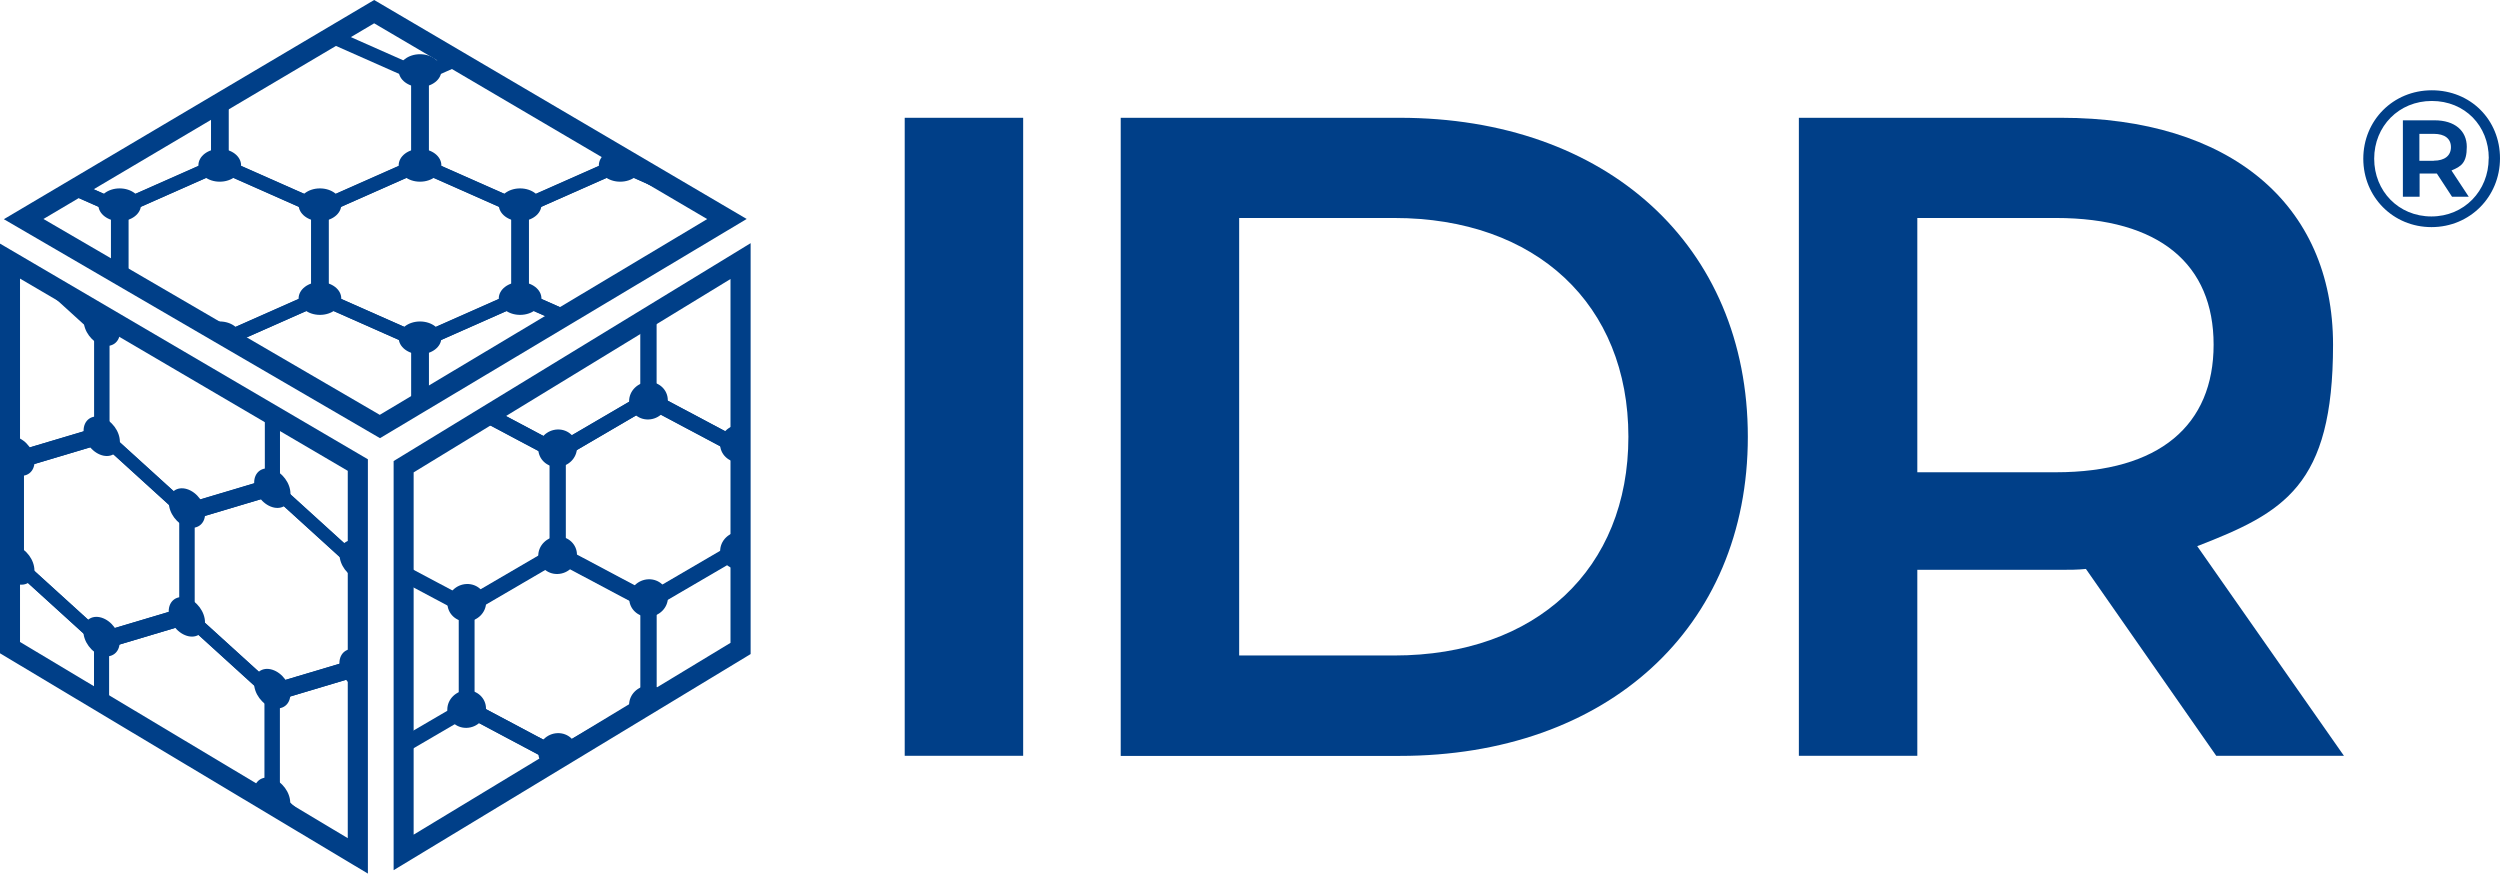 <?xml version="1.0" encoding="UTF-8"?>
<svg id="Layer_2" xmlns="http://www.w3.org/2000/svg" version="1.1" xmlns:xlink="http://www.w3.org/1999/xlink" viewBox="0 0 2273.1 794.3">
  <!-- Generator: Adobe Illustrator 29.8.2, SVG Export Plug-In . SVG Version: 2.1.1 Build 3)  -->
  <defs>
    <style>
      .st0 {
        fill: #003f88;
      }

      .st1 {
        fill: none;
      }

      .st2 {
        clip-path: url(#clippath-1);
      }

      .st3 {
        clip-path: url(#clippath-2);
      }

      .st4 {
        clip-path: url(#clippath);
      }
    </style>
    <clipPath id="clippath">
      <polygon class="st1" points="340.2 10.6 23.6 197.9 345.4 387.8 661 199.2 340.2 10.6"/>
    </clipPath>
    <clipPath id="clippath-1">
      <polygon class="st1" points="325.3 422.8 325.3 778.2 9.1 588.9 9.1 237.4 325.3 422.8"/>
    </clipPath>
    <clipPath id="clippath-2">
      <polygon class="st1" points="673.3 237.4 673.3 589.6 367 775.1 367 424.4 673.3 237.4"/>
    </clipPath>
  </defs>
  <g>
    <g>
      <g id="Top_box">
        <g class="st4">
          <g>
            <path class="st0" d="M108.8,196.5L9.9,152.7v-87.6L108.8,21.3l98.9,43.8v87.6s-98.9,43.8-98.9,43.8ZM25.7,145.7l83.1,36.8,83.1-36.8v-73.6l-83.1-36.8L25.7,72.1v73.6Z"/>
            <path class="st0" d="M-73.2,196.5l-98.9-43.8v-87.6L-73.2,21.3,25.7,65.1v87.6l-98.9,43.8ZM-156.3,145.7l83.1,36.8L9.9,145.7v-73.6l-83.1-36.8-83.1,36.8v73.6h0Z"/>
            <path class="st0" d="M290.9,196.5l-98.9-43.8v-87.6l98.9-43.8,98.9,43.8v87.6l-98.9,43.8ZM207.8,145.7l83.1,36.8,83.1-36.8v-73.6l-83.1-36.8-83.1,36.8v73.6h0Z"/>
            <path class="st0" d="M472.9,196.5l-98.9-43.8v-87.6l98.9-43.8,98.9,43.8v87.6l-98.9,43.8ZM389.8,145.7l83.1,36.8,83.1-36.8v-73.6l-83.1-36.8-83.1,36.8v73.6Z"/>
            <path class="st0" d="M654.9,196.5l-98.9-43.8v-87.6l98.9-43.8,98.9,43.8v87.6l-98.9,43.8ZM571.8,145.7l83.1,36.8,83.1-36.8v-73.6l-83.1-36.8-83.1,36.8v73.6Z"/>
            <polygon class="st0" points="827.6 178.4 753.9 145.7 753.9 72.1 827.6 39.4 827.6 25.4 738 65.1 738 152.7 827.6 192.4 827.6 178.4"/>
            <path class="st0" d="M17.8,317.6l-98.9-43.8v-87.6l98.9-43.8,98.9,43.8v87.6s-98.9,43.8-98.9,43.8ZM-65.3,266.7l83.1,36.8,83.1-36.8v-73.6l-83.1-36.8-83.1,36.8v73.6Z"/>
            <path class="st0" d="M199.8,317.6l-98.9-43.8v-87.6l98.9-43.8,98.9,43.8v87.6l-98.9,43.8h0ZM116.7,266.7l83.1,36.8,83.1-36.8v-73.6l-83.1-36.8-83.1,36.8s0,73.6,0,73.6Z"/>
            <path class="st0" d="M381.9,317.6l-98.9-43.8v-87.6l98.9-43.8,98.9,43.8v87.6l-98.9,43.8ZM298.8,266.7l83.1,36.8,83.1-36.8v-73.6l-83.1-36.8-83.1,36.8v73.6Z"/>
            <path class="st0" d="M563.9,317.6l-98.9-43.8v-87.6l98.9-43.8,98.9,43.8v87.6l-98.9,43.8ZM480.8,266.7l83.1,36.8,83.1-36.8v-73.6l-83.1-36.8-83.1,36.8v73.6h0Z"/>
            <polygon class="st0" points="827.6 267.4 746 303.5 662.9 266.7 662.9 193.1 746 156.3 827.6 192.5 827.6 178.5 746 142.3 647 186.1 647 273.8 746 317.6 827.6 281.4 827.6 267.4"/>
            <path class="st0" d="M-73.2,438.5l-98.9-43.8v-87.6l98.9-43.8,98.9,43.8v87.6s-98.9,43.8-98.9,43.8ZM-156.3,387.7l83.1,36.8,83.1-36.8v-73.6l-83.1-36.8-83.1,36.8v73.6Z"/>
            <path class="st0" d="M108.9,438.5l-98.9-43.8v-87.6l98.9-43.8,98.9,43.8v87.6l-98.9,43.8ZM25.8,387.7l83.1,36.8,83.1-36.8v-73.6l-83.1-36.8-83.1,36.8s0,73.6,0,73.6Z"/>
            <path class="st0" d="M290.9,438.5l-98.9-43.8v-87.6l98.9-43.8,98.9,43.8v87.6l-98.9,43.8ZM207.8,387.7l83.1,36.8,83.1-36.8v-73.6l-83.1-36.8-83.1,36.8v73.6h0Z"/>
            <path class="st0" d="M473,438.5l-98.9-43.8v-87.6l98.9-43.8,98.9,43.8v87.6l-98.9,43.8h0ZM389.9,387.7l83.1,36.8,83.1-36.8v-73.6l-83.1-36.8-83.1,36.8v73.6h0Z"/>
            <path class="st0" d="M655,438.5l-98.9-43.8v-87.6l98.9-43.8,98.9,43.8v87.6l-98.9,43.8ZM571.9,387.7l83.1,36.8,83.1-36.8v-73.6l-83.1-36.8-83.1,36.8v73.6Z"/>
            <polygon class="st0" points="827.6 420.3 754 387.7 754 314 827.6 281.4 827.6 267.4 738.1 307 738.1 394.7 827.6 434.3 827.6 420.3"/>
            <path class="st0" d="M17.8,558.9l-98.9-43.8v-87.6l98.9-43.8,98.9,43.8v87.6s-98.9,43.8-98.9,43.8ZM-65.3,508l83.1,36.8,83.1-36.8v-73.6l-83.1-36.8-83.1,36.8v73.6Z"/>
            <path class="st0" d="M199.8,558.9l-98.9-43.8v-87.6l98.9-43.8,98.9,43.8v87.6l-98.9,43.8h0ZM116.7,508l83.1,36.8,83.1-36.8v-73.6l-83.1-36.8-83.1,36.8s0,73.6,0,73.6Z"/>
            <path class="st0" d="M381.9,558.9l-98.9-43.8v-87.6l98.9-43.8,98.9,43.8v87.6l-98.9,43.8ZM298.8,508l83.1,36.8,83.1-36.8v-73.6l-83.1-36.8-83.1,36.8v73.6Z"/>
            <path class="st0" d="M563.9,558.9l-98.9-43.8v-87.6l98.9-43.8,98.9,43.8v87.6l-98.9,43.8ZM480.8,508l83.1,36.8,83.1-36.8v-73.6l-83.1-36.8-83.1,36.8v73.6h0Z"/>
            <polygon class="st0" points="827.6 508.7 746 544.8 662.9 508 662.9 434.4 746 397.6 827.6 433.8 827.6 419.8 746 383.6 647 427.4 647 515.1 746 558.9 827.6 522.7 827.6 508.7"/>
            <polygon class="st0" points="-155.7 607.2 -155.7 555.6 -72.6 518.8 10.5 555.6 10.5 607.2 26.3 607.2 26.3 548.6 -72.6 504.8 -171.6 548.6 -171.6 607.2 -155.7 607.2"/>
            <polygon class="st0" points="26.3 607.2 26.3 555.6 109.4 518.8 192.5 555.6 192.5 607.2 208.4 607.2 208.4 548.6 109.4 504.8 10.5 548.6 10.5 607.2 26.3 607.2"/>
            <polygon class="st0" points="208.4 607.2 208.4 555.6 291.5 518.8 374.6 555.6 374.6 607.2 390.4 607.2 390.4 548.6 291.5 504.8 192.5 548.6 192.5 607.2 208.4 607.2"/>
            <polygon class="st0" points="390.4 607.2 390.4 555.6 473.5 518.8 556.6 555.6 556.6 607.2 572.4 607.2 572.4 548.6 473.5 504.8 374.6 548.6 374.6 607.2 390.4 607.2"/>
            <polygon class="st0" points="572.4 607.2 572.4 555.6 655.5 518.8 738.6 555.6 738.6 607.2 754.5 607.2 754.5 548.6 655.5 504.8 556.6 548.6 556.6 607.2 572.4 607.2"/>
            <polygon class="st0" points="754.5 607.2 754.5 555.6 827.6 523.2 827.6 509.2 738.6 548.6 738.6 607.2 754.5 607.2"/>
            <ellipse class="st0" cx="17.8" cy="64.2" rx="19.4" ry="14.9"/>
            <ellipse class="st0" cx="108.8" cy="28.3" rx="19.4" ry="14.9"/>
            <ellipse class="st0" cx="199.8" cy="64.2" rx="19.4" ry="14.9"/>
            <ellipse class="st0" cx="290.9" cy="28.3" rx="19.4" ry="14.9"/>
            <ellipse class="st0" cx="381.9" cy="64.2" rx="19.4" ry="14.9"/>
            <ellipse class="st0" cx="472.9" cy="28.3" rx="19.4" ry="14.9"/>
            <ellipse class="st0" cx="563.9" cy="64.2" rx="19.4" ry="14.9"/>
            <ellipse class="st0" cx="654.9" cy="28.3" rx="19.4" ry="14.9"/>
            <ellipse class="st0" cx="746" cy="64.2" rx="19.4" ry="14.9"/>
            <path class="st0" d="M826.6,14.7c-6.7,2.3-11.4,7.5-11.4,13.6s4.7,11.2,11.4,13.6V14.7Z"/>
            <ellipse class="st0" cx="-73.2" cy="28.3" rx="19.4" ry="14.9"/>
            <ellipse class="st0" cx="108.8" cy="186.2" rx="19.4" ry="14.9"/>
            <ellipse class="st0" cx="199.8" cy="150.3" rx="19.4" ry="14.9"/>
            <ellipse class="st0" cx="290.9" cy="186.2" rx="19.4" ry="14.9"/>
            <ellipse class="st0" cx="381.9" cy="150.3" rx="19.4" ry="14.9"/>
            <ellipse class="st0" cx="472.9" cy="186.2" rx="19.4" ry="14.9"/>
            <ellipse class="st0" cx="563.9" cy="150.3" rx="19.4" ry="14.9"/>
            <ellipse class="st0" cx="654.9" cy="186.2" rx="19.4" ry="14.9"/>
            <ellipse class="st0" cx="746" cy="150.3" rx="19.4" ry="14.9"/>
            <path class="st0" d="M826.6,172.6c-6.7,2.3-11.4,7.5-11.4,13.6s4.7,11.2,11.4,13.6v-27.1h0Z"/>
            <ellipse class="st0" cx="17.8" cy="150.3" rx="19.4" ry="14.9"/>
            <ellipse class="st0" cx="17.8" cy="307.2" rx="19.4" ry="14.9"/>
            <ellipse class="st0" cx="108.8" cy="271.4" rx="19.4" ry="14.9"/>
            <ellipse class="st0" cx="199.8" cy="307.2" rx="19.4" ry="14.9"/>
            <ellipse class="st0" cx="290.9" cy="271.4" rx="19.4" ry="14.9"/>
            <ellipse class="st0" cx="381.9" cy="307.2" rx="19.4" ry="14.9"/>
            <ellipse class="st0" cx="472.9" cy="271.4" rx="19.4" ry="14.9"/>
            <ellipse class="st0" cx="563.9" cy="307.2" rx="19.4" ry="14.9"/>
            <ellipse class="st0" cx="654.9" cy="271.4" rx="19.4" ry="14.9"/>
            <ellipse class="st0" cx="746" cy="307.2" rx="19.4" ry="14.9"/>
            <path class="st0" d="M826.6,257.8c-6.7,2.3-11.4,7.5-11.4,13.6s4.7,11.2,11.4,13.6v-27.1h0Z"/>
            <ellipse class="st0" cx="-73.2" cy="271.4" rx="19.4" ry="14.9"/>
            <ellipse class="st0" cx="-73.2" cy="428.1" rx="19.4" ry="14.9"/>
            <ellipse class="st0" cx="17.9" cy="392.3" rx="19.4" ry="14.9"/>
            <ellipse class="st0" cx="108.9" cy="428.1" rx="19.4" ry="14.9"/>
            <ellipse class="st0" cx="199.9" cy="392.3" rx="19.4" ry="14.9"/>
            <ellipse class="st0" cx="290.9" cy="428.1" rx="19.4" ry="14.9"/>
            <ellipse class="st0" cx="381.9" cy="392.3" rx="19.4" ry="14.9"/>
            <ellipse class="st0" cx="473" cy="428.1" rx="19.4" ry="14.9"/>
            <ellipse class="st0" cx="564" cy="392.3" rx="19.4" ry="14.9"/>
            <ellipse class="st0" cx="655" cy="428.1" rx="19.4" ry="14.9"/>
            <ellipse class="st0" cx="746" cy="392.3" rx="19.4" ry="14.9"/>
            <path class="st0" d="M826.6,414.6c-6.7,2.3-11.4,7.5-11.4,13.5s4.7,11.2,11.4,13.5v-27.1h0Z"/>
            <ellipse class="st0" cx="-164.2" cy="392.3" rx="19.4" ry="14.9"/>
            <ellipse class="st0" cx="17.8" cy="548.5" rx="19.4" ry="14.9"/>
            <ellipse class="st0" cx="108.8" cy="512.7" rx="19.4" ry="14.9"/>
            <ellipse class="st0" cx="199.8" cy="548.5" rx="19.4" ry="14.9"/>
            <ellipse class="st0" cx="290.9" cy="512.7" rx="19.4" ry="14.9"/>
            <ellipse class="st0" cx="381.9" cy="548.5" rx="19.4" ry="14.9"/>
            <ellipse class="st0" cx="472.9" cy="512.7" rx="19.4" ry="14.9"/>
            <ellipse class="st0" cx="563.9" cy="548.5" rx="19.4" ry="14.9"/>
            <ellipse class="st0" cx="654.9" cy="512.7" rx="19.4" ry="14.9"/>
            <ellipse class="st0" cx="746" cy="548.5" rx="19.4" ry="14.9"/>
            <path class="st0" d="M826.6,499.1c-6.7,2.3-11.4,7.5-11.4,13.6s4.7,11.2,11.4,13.6v-27.1h0Z"/>
            <ellipse class="st0" cx="-73.2" cy="512.7" rx="19.4" ry="14.9"/>
          </g>
        </g>
        <path class="st0" d="M345.5,398.4L3.5,199.3,340.2,0l338.7,199.1-333.4,199.3h0ZM39.5,199.1l305.8,178.1,297.7-178L340.2,21.2,39.5,199.1Z"/>
      </g>
      <g id="Left_Box">
        <g class="st2">
          <g>
            <path class="st0" d="M14.9,426.7l-84.3-76.6v-101.8l84.5-25.2,84.3,76.6v101.8s-84.5,25.2-84.5,25.2ZM-55.9,346.1L14.9,410.4l70.9-21.2v-85.5L15.1,239.4l-70.9,21.2v85.5h0Z"/>
            <path class="st0" d="M-140.3,379.5l-84.3-76.6v-101.8l84.5-25.2,84.3,76.6v101.8l-84.5,25.2ZM-211,298.9l70.8,64.3,70.9-21.2v-85.5l-70.7-64.3-70.9,21.2v85.5h-.1Z"/>
            <path class="st0" d="M170,473.9l-84.3-76.6v-101.8l84.5-25.2,84.3,76.6v101.8l-84.5,25.2h0ZM99.3,393.3l70.8,64.3,70.9-21.2v-85.5l-70.7-64.3-70.9,21.2v85.5h0Z"/>
            <path class="st0" d="M325.1,521.2l-84.3-76.6v-101.8l84.5-25.2,84.3,76.6v101.8l-84.5,25.2h0ZM254.4,440.6l70.8,64.3,70.9-21.2v-85.5l-70.7-64.3-70.9,21.2v85.5h-.1Z"/>
            <path class="st0" d="M480.3,568.4l-84.3-76.6v-101.8l84.5-25.2,84.3,76.6v101.8l-84.5,25.2ZM409.5,487.8l70.8,64.3,70.9-21.2v-85.5l-70.7-64.3-70.9,21.2v85.5h-.1Z"/>
            <polygon class="st0" points="627.5 592.1 564.6 535 564.7 449.5 627.6 430.7 627.6 414.4 551.2 437.2 551.1 539 627.4 608.4 627.5 592.1"/>
            <path class="st0" d="M-62.8,543.7l-84.3-76.6v-101.8l84.5-25.2,84.3,76.6v101.8s-84.5,25.2-84.5,25.2ZM-133.6,463.1l70.8,64.3,70.9-21.2v-85.5l-70.7-64.3-70.9,21.2v85.5h-.1Z"/>
            <path class="st0" d="M92.3,590.9l-84.3-76.6v-101.8l84.5-25.2,84.3,76.6v101.8l-84.5,25.2h0ZM21.6,510.3l70.8,64.3,70.9-21.2v-85.5l-70.7-64.3-70.9,21.2v85.5h-.1Z"/>
            <path class="st0" d="M247.4,638.2l-84.3-76.6v-101.8l84.5-25.2,84.3,76.6v101.8l-84.5,25.2h0ZM176.7,557.5l70.8,64.3,70.9-21.2v-85.5l-70.7-64.3-70.9,21.2v85.5h0Z"/>
            <path class="st0" d="M402.6,685.4l-84.3-76.6v-101.8l84.5-25.2,84.3,76.6v101.8l-84.5,25.2h0ZM331.8,604.8l70.8,64.3,70.9-21.2v-85.5l-70.7-64.3-70.9,21.2v85.5h-.1Z"/>
            <polygon class="st0" points="627.4 695.5 557.7 716.3 487 652 487 566.5 557.9 545.3 627.4 608.5 627.5 592.2 557.9 529 473.5 554.2 473.4 656 557.7 732.6 627.4 711.8 627.4 695.5"/>
            <path class="st0" d="M-140.5,660.6l-84.3-76.6v-101.8l84.5-25.2,84.3,76.6v101.8l-84.5,25.2ZM-211.2,579.9l70.8,64.3,70.9-21.2v-85.5l-70.7-64.3-70.9,21.2v85.5h-.1Z"/>
            <path class="st0" d="M14.7,707.8l-84.3-76.6v-101.8l84.5-25.2,84.3,76.6v101.8s-84.5,25.2-84.5,25.2ZM-56.1,627.2l70.8,64.3,70.9-21.2v-85.5l-70.7-64.3-70.9,21.2v85.5h-.1Z"/>
            <path class="st0" d="M169.8,755l-84.3-76.6v-101.8l84.5-25.2,84.3,76.6v101.8l-84.5,25.2ZM99,674.4l70.8,64.3,70.9-21.2v-85.5l-70.7-64.3-70.9,21.2v85.5h-.1Z"/>
            <path class="st0" d="M324.9,802.2l-84.3-76.6v-101.8l84.5-25.2,84.3,76.6v101.8l-84.5,25.2h0ZM254.2,721.6l70.8,64.3,70.9-21.2v-85.5l-70.7-64.3-70.9,21.2v85.5h-.1Z"/>
            <path class="st0" d="M480.1,849.4l-84.3-76.6v-101.8l84.5-25.2,84.3,76.6v101.8l-84.5,25.2h0ZM409.3,768.8l70.8,64.3,70.9-21.2v-85.5l-70.7-64.3-70.9,21.2v85.5h-.1Z"/>
            <polygon class="st0" points="627.2 873.1 564.4 816.1 564.5 730.6 627.4 711.8 627.4 695.5 551 718.3 550.9 820.1 627.2 889.4 627.2 873.1"/>
            <path class="st0" d="M-63.1,824l-84.3-76.6v-101.8l84.5-25.2,84.3,76.6v101.8s-84.5,25.2-84.5,25.2ZM-133.8,743.4l70.8,64.3,70.9-21.2v-85.5l-70.7-64.3-70.9,21.2v85.5h-.1Z"/>
            <path class="st0" d="M92,871.2L7.8,794.7v-101.8l84.5-25.2,84.3,76.6v101.8l-84.5,25.2h-.1ZM21.3,790.6l70.8,64.3,70.9-21.2v-85.5l-70.7-64.3-70.9,21.2v85.5h-.1Z"/>
            <path class="st0" d="M247.2,918.4l-84.3-76.6v-101.8l84.5-25.2,84.3,76.6v101.8l-84.5,25.2h0ZM176.4,837.8l70.8,64.3,70.9-21.2v-85.5l-70.7-64.3-70.9,21.2v85.5h-.1Z"/>
            <path class="st0" d="M402.3,965.7l-84.3-76.6v-101.8l84.5-25.2,84.3,76.6v101.8l-84.5,25.2ZM331.6,885.1l70.8,64.3,70.9-21.2v-85.5l-70.7-64.3-70.9,21.2v85.5h-.1Z"/>
            <polygon class="st0" points="627.1 975.7 557.5 996.6 486.7 932.3 486.8 846.8 557.6 825.6 627.2 888.8 627.2 872.5 557.6 809.3 473.3 834.5 473.2 936.3 557.4 1012.9 627.1 992.1 627.1 975.7"/>
            <polygon class="st0" points="-211 835.1 -211 775.2 -140.1 754 -69.3 818.3 -69.4 878.2 -55.9 882.3 -55.8 814.3 -140.1 737.7 -224.5 762.9 -224.5 831 -211 835.1"/>
            <polygon class="st0" points="-55.9 882.3 -55.8 822.4 15 801.2 85.8 865.5 85.7 925.5 99.3 929.6 99.3 861.5 15 784.9 -69.3 810.2 -69.4 878.2 -55.9 882.3"/>
            <polygon class="st0" points="99.3 929.6 99.3 869.7 170.2 848.5 240.9 912.8 240.9 972.7 254.4 976.8 254.5 908.7 170.2 832.2 85.8 857.4 85.7 925.5 99.3 929.6"/>
            <polygon class="st0" points="254.4 976.8 254.4 916.9 325.3 895.7 396.1 960 396 1019.9 409.5 1024 409.6 955.9 325.3 879.4 240.9 904.6 240.9 972.7 254.4 976.8"/>
            <polygon class="st0" points="409.5 1024 409.6 964.1 480.4 942.9 551.2 1007.2 551.1 1067.1 564.6 1071.2 564.7 1003.2 480.4 926.6 396.1 951.8 396 1019.9 409.5 1024"/>
            <polygon class="st0" points="564.6 1071.2 564.7 1011.3 627.1 992.7 627.1 976.4 551.2 999.1 551.1 1067.1 564.6 1071.2"/>
            <path class="st0" d="M-46,254.4c0,9.5-7.4,15-16.5,12.2s-16.5-12.8-16.5-22.3,7.4-15,16.5-12.2,16.5,12.8,16.5,22.3h0Z"/>
            <path class="st0" d="M31.6,236.3c0,9.5-7.4,15-16.5,12.2S-1.4,235.7-1.4,226.2s7.4-15,16.5-12.2,16.5,12.8,16.5,22.3Z"/>
            <path class="st0" d="M109.1,301.6c0,9.5-7.4,15-16.5,12.2s-16.5-12.8-16.5-22.3,7.4-15,16.5-12.2,16.5,12.8,16.5,22.3Z"/>
            <path class="st0" d="M186.7,283.5c0,9.5-7.4,15-16.5,12.2s-16.5-12.8-16.5-22.3,7.4-15,16.5-12.2,16.5,12.8,16.5,22.3Z"/>
            <path class="st0" d="M264.2,348.8c0,9.5-7.4,15-16.5,12.2s-16.5-12.8-16.5-22.3,7.4-15,16.5-12.2,16.5,12.8,16.5,22.3Z"/>
            <path class="st0" d="M341.8,330.7c0,9.5-7.4,15-16.5,12.2s-16.5-12.8-16.5-22.3,7.4-15,16.5-12.2,16.5,12.8,16.5,22.3Z"/>
            <path class="st0" d="M419.4,396c0,9.5-7.4,15-16.5,12.2s-16.5-12.8-16.5-22.3,7.4-15,16.5-12.2,16.5,12.8,16.5,22.3Z"/>
            <path class="st0" d="M497,378c0,9.5-7.4,15-16.5,12.2s-16.5-12.8-16.5-22.3,7.4-15,16.5-12.2,16.5,12.8,16.5,22.3Z"/>
            <path class="st0" d="M574.5,443.2c0,9.5-7.4,15-16.5,12.2s-16.5-12.8-16.5-22.3,7.4-15,16.5-12.2,16.5,12.8,16.5,22.3Z"/>
            <path class="st0" d="M626.8,402c-5.7,1-9.8,5.8-9.8,12.8s4,14.3,9.7,18.7v-31.5h0Z"/>
            <path class="st0" d="M-123.5,189.1c0,9.5-7.4,15-16.5,12.2s-16.5-12.8-16.5-22.3,7.4-15,16.5-12.2,16.5,12.8,16.5,22.3Z"/>
            <path class="st0" d="M31.4,419.7c0,9.5-7.4,15-16.5,12.2s-16.5-12.8-16.5-22.3,7.4-15,16.5-12.2c9.1,2.8,16.5,12.8,16.5,22.3Z"/>
            <path class="st0" d="M109,401.7c0,9.5-7.4,15-16.5,12.2s-16.5-12.8-16.5-22.3,7.4-15,16.5-12.2,16.5,12.8,16.5,22.3Z"/>
            <path class="st0" d="M186.5,467c0,9.5-7.4,15-16.5,12.2s-16.5-12.8-16.5-22.3,7.4-15,16.5-12.2,16.5,12.8,16.5,22.3Z"/>
            <path class="st0" d="M264.1,448.9c0,9.5-7.4,15-16.5,12.2s-16.5-12.8-16.5-22.3,7.4-15,16.5-12.2,16.5,12.8,16.5,22.3Z"/>
            <path class="st0" d="M341.7,514.2c0,9.5-7.4,15-16.5,12.2s-16.5-12.8-16.5-22.3,7.4-15,16.5-12.2,16.5,12.8,16.5,22.3Z"/>
            <path class="st0" d="M419.3,496.1c0,9.5-7.4,15-16.5,12.2s-16.5-12.8-16.5-22.3,7.4-15,16.5-12.2,16.5,12.8,16.5,22.3Z"/>
            <path class="st0" d="M496.8,561.4c0,9.5-7.4,15-16.5,12.2s-16.5-12.8-16.5-22.3,7.4-15,16.5-12.2,16.5,12.8,16.5,22.3Z"/>
            <path class="st0" d="M574.4,543.4c0,9.5-7.4,15-16.5,12.2s-16.5-12.8-16.5-22.3,7.4-15,16.5-12.2,16.5,12.8,16.5,22.3Z"/>
            <path class="st0" d="M626.6,585.4c-5.7,1-9.8,5.8-9.8,12.8s4,14.3,9.7,18.7v-31.5h0Z"/>
            <path class="st0" d="M-46.1,354.5c0,9.5-7.4,15-16.5,12.2s-16.5-12.8-16.5-22.3,7.4-15,16.5-12.2,16.5,12.8,16.5,22.3Z"/>
            <path class="st0" d="M-46.3,536.7c0,9.5-7.4,15-16.5,12.2-9.1-2.8-16.5-12.8-16.5-22.3s7.4-15,16.5-12.2,16.5,12.8,16.5,22.3Z"/>
            <path class="st0" d="M31.3,518.7c0,9.5-7.4,15-16.5,12.2s-16.5-12.8-16.5-22.3,7.4-15,16.5-12.2c9.1,2.8,16.5,12.8,16.5,22.3Z"/>
            <path class="st0" d="M108.8,583.9c0,9.5-7.4,15-16.5,12.2s-16.5-12.8-16.5-22.3,7.4-15,16.5-12.2,16.5,12.8,16.5,22.3Z"/>
            <path class="st0" d="M186.4,565.9c0,9.5-7.4,15-16.5,12.2s-16.5-12.8-16.5-22.3,7.4-15,16.5-12.2,16.5,12.8,16.5,22.3Z"/>
            <path class="st0" d="M264,631.2c0,9.5-7.4,15-16.5,12.2s-16.5-12.8-16.5-22.3,7.4-15,16.5-12.2,16.5,12.8,16.5,22.3Z"/>
            <path class="st0" d="M341.6,613.1c0,9.5-7.4,15-16.5,12.2s-16.5-12.8-16.5-22.3,7.4-15,16.5-12.2,16.5,12.8,16.5,22.3Z"/>
            <path class="st0" d="M419.1,678.4c0,9.5-7.4,15-16.5,12.2s-16.5-12.8-16.5-22.3,7.4-15,16.5-12.2,16.5,12.8,16.5,22.3Z"/>
            <path class="st0" d="M496.7,660.3c0,9.5-7.4,15-16.5,12.2s-16.5-12.8-16.5-22.3,7.4-15,16.5-12.2,16.5,12.8,16.5,22.3Z"/>
            <path class="st0" d="M574.2,725.6c0,9.5-7.4,15-16.5,12.2s-16.5-12.8-16.5-22.3,7.4-15,16.5-12.2,16.5,12.8,16.5,22.3Z"/>
            <path class="st0" d="M626.5,684.4c-5.7,1-9.8,5.8-9.8,12.8s4,14.3,9.7,18.7v-31.5h0Z"/>
            <path class="st0" d="M-123.8,471.4c0,9.5-7.4,15-16.5,12.2s-16.5-12.8-16.5-22.3,7.4-15,16.5-12.2,16.5,12.8,16.5,22.3Z"/>
            <path class="st0" d="M-123.9,653.6c0,9.5-7.4,15-16.5,12.2-9.1-2.8-16.5-12.8-16.5-22.3s7.4-15,16.5-12.2,16.5,12.8,16.5,22.3Z"/>
            <path class="st0" d="M-46.3,635.5c0,9.5-7.4,15-16.5,12.2-9.1-2.8-16.5-12.8-16.5-22.3s7.4-15,16.5-12.2,16.5,12.8,16.5,22.3Z"/>
            <path class="st0" d="M31.2,700.8c0,9.5-7.4,15-16.5,12.2s-16.5-12.8-16.5-22.3,7.4-15,16.5-12.2c9.1,2.8,16.5,12.8,16.5,22.3Z"/>
            <path class="st0" d="M108.8,682.7c0,9.5-7.4,15-16.5,12.2s-16.5-12.8-16.5-22.3,7.4-15,16.5-12.2,16.5,12.8,16.5,22.3Z"/>
            <path class="st0" d="M186.3,748c0,9.5-7.4,15-16.5,12.2s-16.5-12.8-16.5-22.3,7.4-15,16.5-12.2,16.5,12.8,16.5,22.3Z"/>
            <path class="st0" d="M263.9,730c0,9.5-7.4,15-16.5,12.2s-16.5-12.8-16.5-22.3,7.4-15,16.5-12.2,16.5,12.8,16.5,22.3Z"/>
            <path class="st0" d="M341.5,795.2c0,9.5-7.4,15-16.5,12.2s-16.5-12.8-16.5-22.3,7.4-15,16.5-12.2,16.5,12.8,16.5,22.3Z"/>
            <path class="st0" d="M419.1,777.2c0,9.5-7.4,15-16.5,12.2s-16.5-12.8-16.5-22.3,7.4-15,16.5-12.2,16.5,12.8,16.5,22.3Z"/>
            <path class="st0" d="M496.6,842.5c0,9.5-7.4,15-16.5,12.2s-16.5-12.8-16.5-22.3,7.4-15,16.5-12.2,16.5,12.8,16.5,22.3Z"/>
            <path class="st0" d="M574.2,824.4c0,9.5-7.4,15-16.5,12.2s-16.5-12.8-16.5-22.3,7.4-15,16.5-12.2,16.5,12.8,16.5,22.3Z"/>
            <path class="st0" d="M626.4,866.5c-5.7,1-9.7,5.8-9.7,12.8s4,14.2,9.7,18.7v-31.4h0Z"/>
            <path class="st0" d="M-201.5,588.3c0,9.5-7.4,15-16.5,12.2s-16.5-12.8-16.5-22.3,7.4-15,16.5-12.2,16.5,12.8,16.5,22.3Z"/>
            <path class="st0" d="M-46.6,817c0,9.5-7.4,15-16.5,12.2s-16.5-12.8-16.5-22.3,7.4-15,16.5-12.2,16.5,12.8,16.5,22.3Z"/>
            <path class="st0" d="M31.1,799c0,9.5-7.4,15-16.5,12.2s-16.5-12.8-16.5-22.3,7.4-15,16.5-12.2c9.1,2.8,16.5,12.8,16.5,22.3Z"/>
            <path class="st0" d="M108.6,864.2c0,9.5-7.4,15-16.5,12.2s-16.5-12.8-16.5-22.3,7.4-15,16.5-12.2,16.5,12.8,16.5,22.3Z"/>
            <path class="st0" d="M186.2,846.2c0,9.5-7.4,15-16.5,12.2s-16.5-12.8-16.5-22.3,7.4-15,16.5-12.2,16.5,12.8,16.5,22.3Z"/>
            <path class="st0" d="M263.7,911.5c0,9.5-7.4,15-16.5,12.2s-16.5-12.8-16.5-22.3,7.4-15,16.5-12.2,16.5,12.8,16.5,22.3Z"/>
            <path class="st0" d="M341.3,893.4c0,9.5-7.4,15-16.5,12.2s-16.5-12.8-16.5-22.3,7.4-15,16.5-12.2,16.5,12.8,16.5,22.3Z"/>
            <path class="st0" d="M418.8,958.7c0,9.5-7.4,15-16.5,12.2s-16.5-12.8-16.5-22.3,7.4-15,16.5-12.2,16.5,12.8,16.5,22.3Z"/>
            <path class="st0" d="M496.4,940.6c0,9.5-7.4,15-16.5,12.2s-16.5-12.8-16.5-22.3,7.4-15,16.5-12.2,16.5,12.8,16.5,22.3Z"/>
            <path class="st0" d="M574,1005.9c0,9.5-7.4,15-16.5,12.2s-16.5-12.8-16.5-22.3,7.4-15,16.5-12.2,16.5,12.8,16.5,22.3Z"/>
            <path class="st0" d="M626.3,964.6c-5.7,1-9.8,5.8-9.8,12.8s4,14.3,9.7,18.7v-31.5h0Z"/>
            <path class="st0" d="M-124.1,751.7c0,9.5-7.4,15-16.5,12.2s-16.5-12.8-16.5-22.3,7.4-15,16.5-12.2,16.5,12.8,16.5,22.3Z"/>
          </g>
        </g>
        <path class="st0" d="M334.5,794.3L0,594V221.5l334.5,196.1v376.6h0ZM18.2,583.7l298,178.4v-334L18.2,253.3v330.4Z"/>
      </g>
      <g id="Right_box">
        <g class="st3">
          <g>
            <polygon class="st0" points="575.9 271.4 589.6 278.7 598.6 273.5 575.9 271.4"/>
            <polygon class="st0" points="438.1 258.9 424.3 267 403.3 255.8 366.8 252.5 424.3 283 461.9 261.1 438.1 258.9"/>
            <polygon class="st0" points="575.6 271.4 582.4 275 582.4 359.2 507 403.3 431.5 363.2 431.5 278.9 462.1 261.1 438.2 258.9 417.1 271.3 417.1 371.6 507 419.4 596.8 366.9 596.8 273.3 575.6 271.4"/>
            <polygon class="st0" points="747.8 287 747.8 354.9 672.3 399 596.8 358.9 596.8 274.6 598.8 273.5 582.4 272 582.4 367.3 672.3 415.1 762.2 362.6 762.2 288.3 747.8 287"/>
            <polygon class="st0" points="762.2 288.3 747.8 287 747.8 363 808.4 395.2 808.4 379.1 762.2 354.6 762.2 288.3"/>
            <path class="st0" d="M424.4,559.9l-89.9-47.8v-100.3l89.9-52.5,89.9,47.8v100.3l-89.9,52.5ZM348.9,503.7l75.5,40.1,75.5-44.1v-84.2l-75.5-40.1-75.5,44.1v84.2Z"/>
            <path class="st0" d="M589.7,555.6l-89.9-47.8v-100.3l89.9-52.5,89.9,47.8v100.3l-89.9,52.5ZM514.2,499.4l75.5,40.1,75.5-44.1v-84.2l-75.5-40.1-75.5,44.1v84.2h0Z"/>
            <polygon class="st0" points="808.4 504.1 755 535.2 679.6 495 679.6 410.8 755 366.8 808.4 395.1 808.4 379 755 350.7 665.2 403.2 665.2 503.5 755 551.3 808.4 520.1 808.4 504.1"/>
            <path class="st0" d="M507,695.5l-89.9-47.8v-100.3l89.9-52.5,89.9,47.8v100.3l-89.9,52.5h0ZM431.5,639.3l75.5,40.1,75.5-44.1v-84.2l-75.5-40.1-75.5,44.1v84.2Z"/>
            <path class="st0" d="M672.3,691.2l-89.9-47.8v-100.3l89.9-52.5,89.9,47.8v100.3l-89.9,52.5ZM596.8,635l75.5,40.1,75.5-44.1v-84.2l-75.5-40.1-75.5,44.1v84.2Z"/>
            <polygon class="st0" points="808.4 655.2 762.2 630.7 762.2 546.4 808.4 519.5 808.4 503.4 747.8 538.8 747.8 639.1 808.4 671.3 808.4 655.2"/>
            <path class="st0" d="M435.2,830.2l79.5-46.4v-100.3l-89.9-47.8-89.9,52.5v100.3l74,39.3,26.3,2.4ZM349.4,695.9l75.5-44.1,75.5,40.1v84.2l-75.5,44.1-75.5-40.1v-84.2Z"/>
            <path class="st0" d="M590.2,832l-89.9-47.8v-100.3l89.9-52.5,89.9,47.8v100.3l-89.9,52.5ZM514.7,775.8l75.5,40.1,75.5-44.1v-84.2l-75.5-40.1-75.5,44.1v84.2Z"/>
            <polygon class="st0" points="808.4 780.8 755.5 811.6 680.1 771.5 680.1 687.3 755.5 643.2 808.4 671.3 808.4 655.2 755.5 627.1 665.7 679.6 665.7 779.9 755.5 827.7 808.4 796.8 808.4 780.8"/>
            <polygon class="st0" points="434.8 830.2 508.7 787 584.2 827.2 584.2 843.7 598.6 845 598.6 818.8 508.7 771 418.9 823.5 418.9 828.7 434.8 830.2"/>
            <polygon class="st0" points="598.6 845 598.6 826.8 674.1 782.7 749.6 822.9 749.6 858.7 764 860 764 814.5 674.1 766.7 584.2 819.1 584.2 843.7 598.6 845"/>
            <polygon class="st0" points="764 860 764 822.5 808.4 796.6 808.4 780.5 749.6 814.8 749.6 858.7 764 860"/>
            <path class="st0" d="M572.2,272c1.4,8,8.6,13.9,17.3,13.7,7.2-.2,13.4-4.6,16.1-10.6l-33.5-3h.1Z"/>
            <path class="st0" d="M524.6,407.1c0,9.4-7.9,17.2-17.6,17.5-9.7.3-17.6-7.2-17.6-16.6s7.9-17.2,17.6-17.5c9.7-.3,17.6,7.2,17.6,16.6Z"/>
            <path class="st0" d="M607.2,363.9c0,9.4-7.9,17.2-17.6,17.5-9.7.3-17.6-7.2-17.6-16.6s7.9-17.2,17.6-17.5c9.7-.3,17.6,7.2,17.6,16.6Z"/>
            <path class="st0" d="M689.9,402.8c0,9.4-7.9,17.2-17.6,17.5-9.7.3-17.6-7.2-17.6-16.6s7.9-17.2,17.6-17.5c9.7-.3,17.6,7.2,17.6,16.6Z"/>
            <path class="st0" d="M772.6,359.6c0,9.4-7.9,17.2-17.6,17.5-9.7.3-17.6-7.2-17.6-16.6s7.9-17.2,17.6-17.5c9.7-.3,17.6,7.2,17.6,16.6Z"/>
            <path class="st0" d="M441.9,368.2c0,9.4-7.9,17.2-17.6,17.5s-17.6-7.2-17.6-16.6,7.9-17.2,17.6-17.5,17.6,7.2,17.6,16.6Z"/>
            <path class="st0" d="M442,547.6c0,9.4-7.9,17.2-17.6,17.5s-17.6-7.2-17.6-16.6,7.9-17.2,17.6-17.5,17.6,7.2,17.6,16.6Z"/>
            <path class="st0" d="M524.6,504.4c0,9.4-7.9,17.2-17.6,17.5-9.7.3-17.6-7.2-17.6-16.6s7.9-17.2,17.6-17.5c9.7-.3,17.6,7.2,17.6,16.6h0Z"/>
            <path class="st0" d="M607.3,543.3c0,9.4-7.9,17.2-17.6,17.5-9.7.3-17.6-7.2-17.6-16.6s7.9-17.2,17.6-17.5c9.7-.3,17.6,7.2,17.6,16.6Z"/>
            <path class="st0" d="M690,500.1c0,9.4-7.9,17.2-17.6,17.5-9.7.3-17.6-7.2-17.6-16.6s7.9-17.2,17.6-17.5c9.7-.3,17.6,7.2,17.6,16.6h0Z"/>
            <path class="st0" d="M772.7,539c0,9.4-7.9,17.2-17.6,17.5-9.7.3-17.6-7.2-17.6-16.6s7.9-17.2,17.6-17.5c9.7-.3,17.6,7.2,17.6,16.6Z"/>
            <path class="st0" d="M359.3,508.7c0,9.4-7.9,17.2-17.6,17.5s-17.6-7.2-17.6-16.6,7.9-17.2,17.6-17.5,17.6,7.2,17.6,16.6Z"/>
            <path class="st0" d="M524.6,683.2c0,9.4-7.9,17.2-17.6,17.5-9.7.3-17.6-7.2-17.6-16.6s7.9-17.2,17.6-17.5c9.7-.3,17.6,7.2,17.6,16.6Z"/>
            <path class="st0" d="M607.2,640c0,9.4-7.9,17.2-17.6,17.5-9.7.3-17.6-7.2-17.6-16.6s7.9-17.2,17.6-17.5c9.7-.3,17.6,7.2,17.6,16.6Z"/>
            <path class="st0" d="M689.9,678.9c0,9.4-7.9,17.2-17.6,17.5-9.7.3-17.6-7.2-17.6-16.6s7.9-17.2,17.6-17.5c9.7-.3,17.6,7.2,17.6,16.6Z"/>
            <path class="st0" d="M772.6,635.7c0,9.4-7.9,17.2-17.6,17.5-9.7.3-17.6-7.2-17.6-16.6s7.9-17.2,17.6-17.5c9.7-.3,17.6,7.2,17.6,16.6Z"/>
            <path class="st0" d="M441.9,644.3c0,9.4-7.9,17.2-17.6,17.5s-17.6-7.2-17.6-16.6,7.9-17.2,17.6-17.5,17.6,7.2,17.6,16.6Z"/>
            <path class="st0" d="M441.3,829c.7-1.9,1.2-3.9,1.2-6,0-9.4-7.9-16.8-17.6-16.6-9.7.3-17.6,8.1-17.6,17.5s0,1.4.1,2.1l33.9,3.1h0Z"/>
            <path class="st0" d="M525.1,780.8c0,9.4-7.9,17.2-17.6,17.5-9.7.3-17.6-7.2-17.6-16.6s7.9-17.2,17.6-17.5c9.7-.3,17.6,7.2,17.6,16.6Z"/>
            <path class="st0" d="M607.8,819.7c0,9.4-7.9,17.2-17.6,17.5-9.7.3-17.6-7.2-17.6-16.6s7.9-17.2,17.6-17.5c9.7-.3,17.6,7.2,17.6,16.6Z"/>
            <path class="st0" d="M690.5,776.5c0,9.4-7.9,17.2-17.6,17.5-9.7.3-17.6-7.2-17.6-16.6s7.9-17.2,17.6-17.5c9.7-.3,17.6,7.2,17.6,16.6Z"/>
            <path class="st0" d="M773.1,815.4c0,9.4-7.9,17.2-17.6,17.5-9.7.3-17.6-7.2-17.6-16.6s7.9-17.2,17.6-17.5c9.7-.3,17.6,7.2,17.6,16.6Z"/>
            <path class="st0" d="M359.8,785.1c0,9.4-7.9,17.2-17.6,17.5s-17.6-7.2-17.6-16.6,7.9-17.2,17.6-17.5,17.6,7.2,17.6,16.6Z"/>
          </g>
        </g>
        <path class="st0" d="M357.9,791.2v-372l324.6-198.1v373.6l-324.6,196.5ZM376.1,429.5v329.4l288.1-174.4V253.7l-288.1,175.8Z"/>
      </g>
    </g>
    <g>
      <path class="st0" d="M822.6,107.1h107.7v580.1h-107.7V107.1Z"/>
      <path class="st0" d="M1019,107.1h253.6c188.1,0,316.6,116,316.6,290.1s-128.5,290.1-316.6,290.1h-253.6V107.1ZM1267.6,596c129.3,0,213-78.7,213-198.9s-83.7-198.9-213-198.9h-140.9v397.8h140.9Z"/>
      <path class="st0" d="M2015.1,687.2l-118.5-169.9c-7.5.8-14.9.8-22.4.8h-130.9v169.1h-107.7V107.1h238.7c152.5,0,247,77.9,247,206.4s-44.7,152.5-123.5,183.1l133.4,190.6h-116.1,0ZM1869.3,198.2h-126v231.2h126c94.5,0,143.4-43.1,143.4-116s-48.9-115.2-143.4-115.2Z"/>
    </g>
  </g>
  <path class="st0" d="M2273.1,143.9c0,35-27.3,62.6-62.3,62.6s-62-27.5-62-62.2,27-62.2,62.3-62.2,62,26.8,62,61.9h0ZM2262.9,143.9c0-29.6-21.8-52.1-51.8-52.1s-52.4,23-52.4,52.5,22.2,52.5,52,52.5,52.1-23.3,52.1-52.8h0ZM2229.1,155.2l15.6,23.7h-15.2l-13.8-21.1h-15.7v21.1h-15.2v-69.5h28.9c18.3,0,29.2,9.5,29.2,24.1s-5,17.8-13.9,21.5h.1ZM2212.9,146.1c9.9,0,15.6-4.6,15.6-12.3s-5.6-12.1-15.6-12.1h-13.1v24.5h13.1Z"/>
</svg>